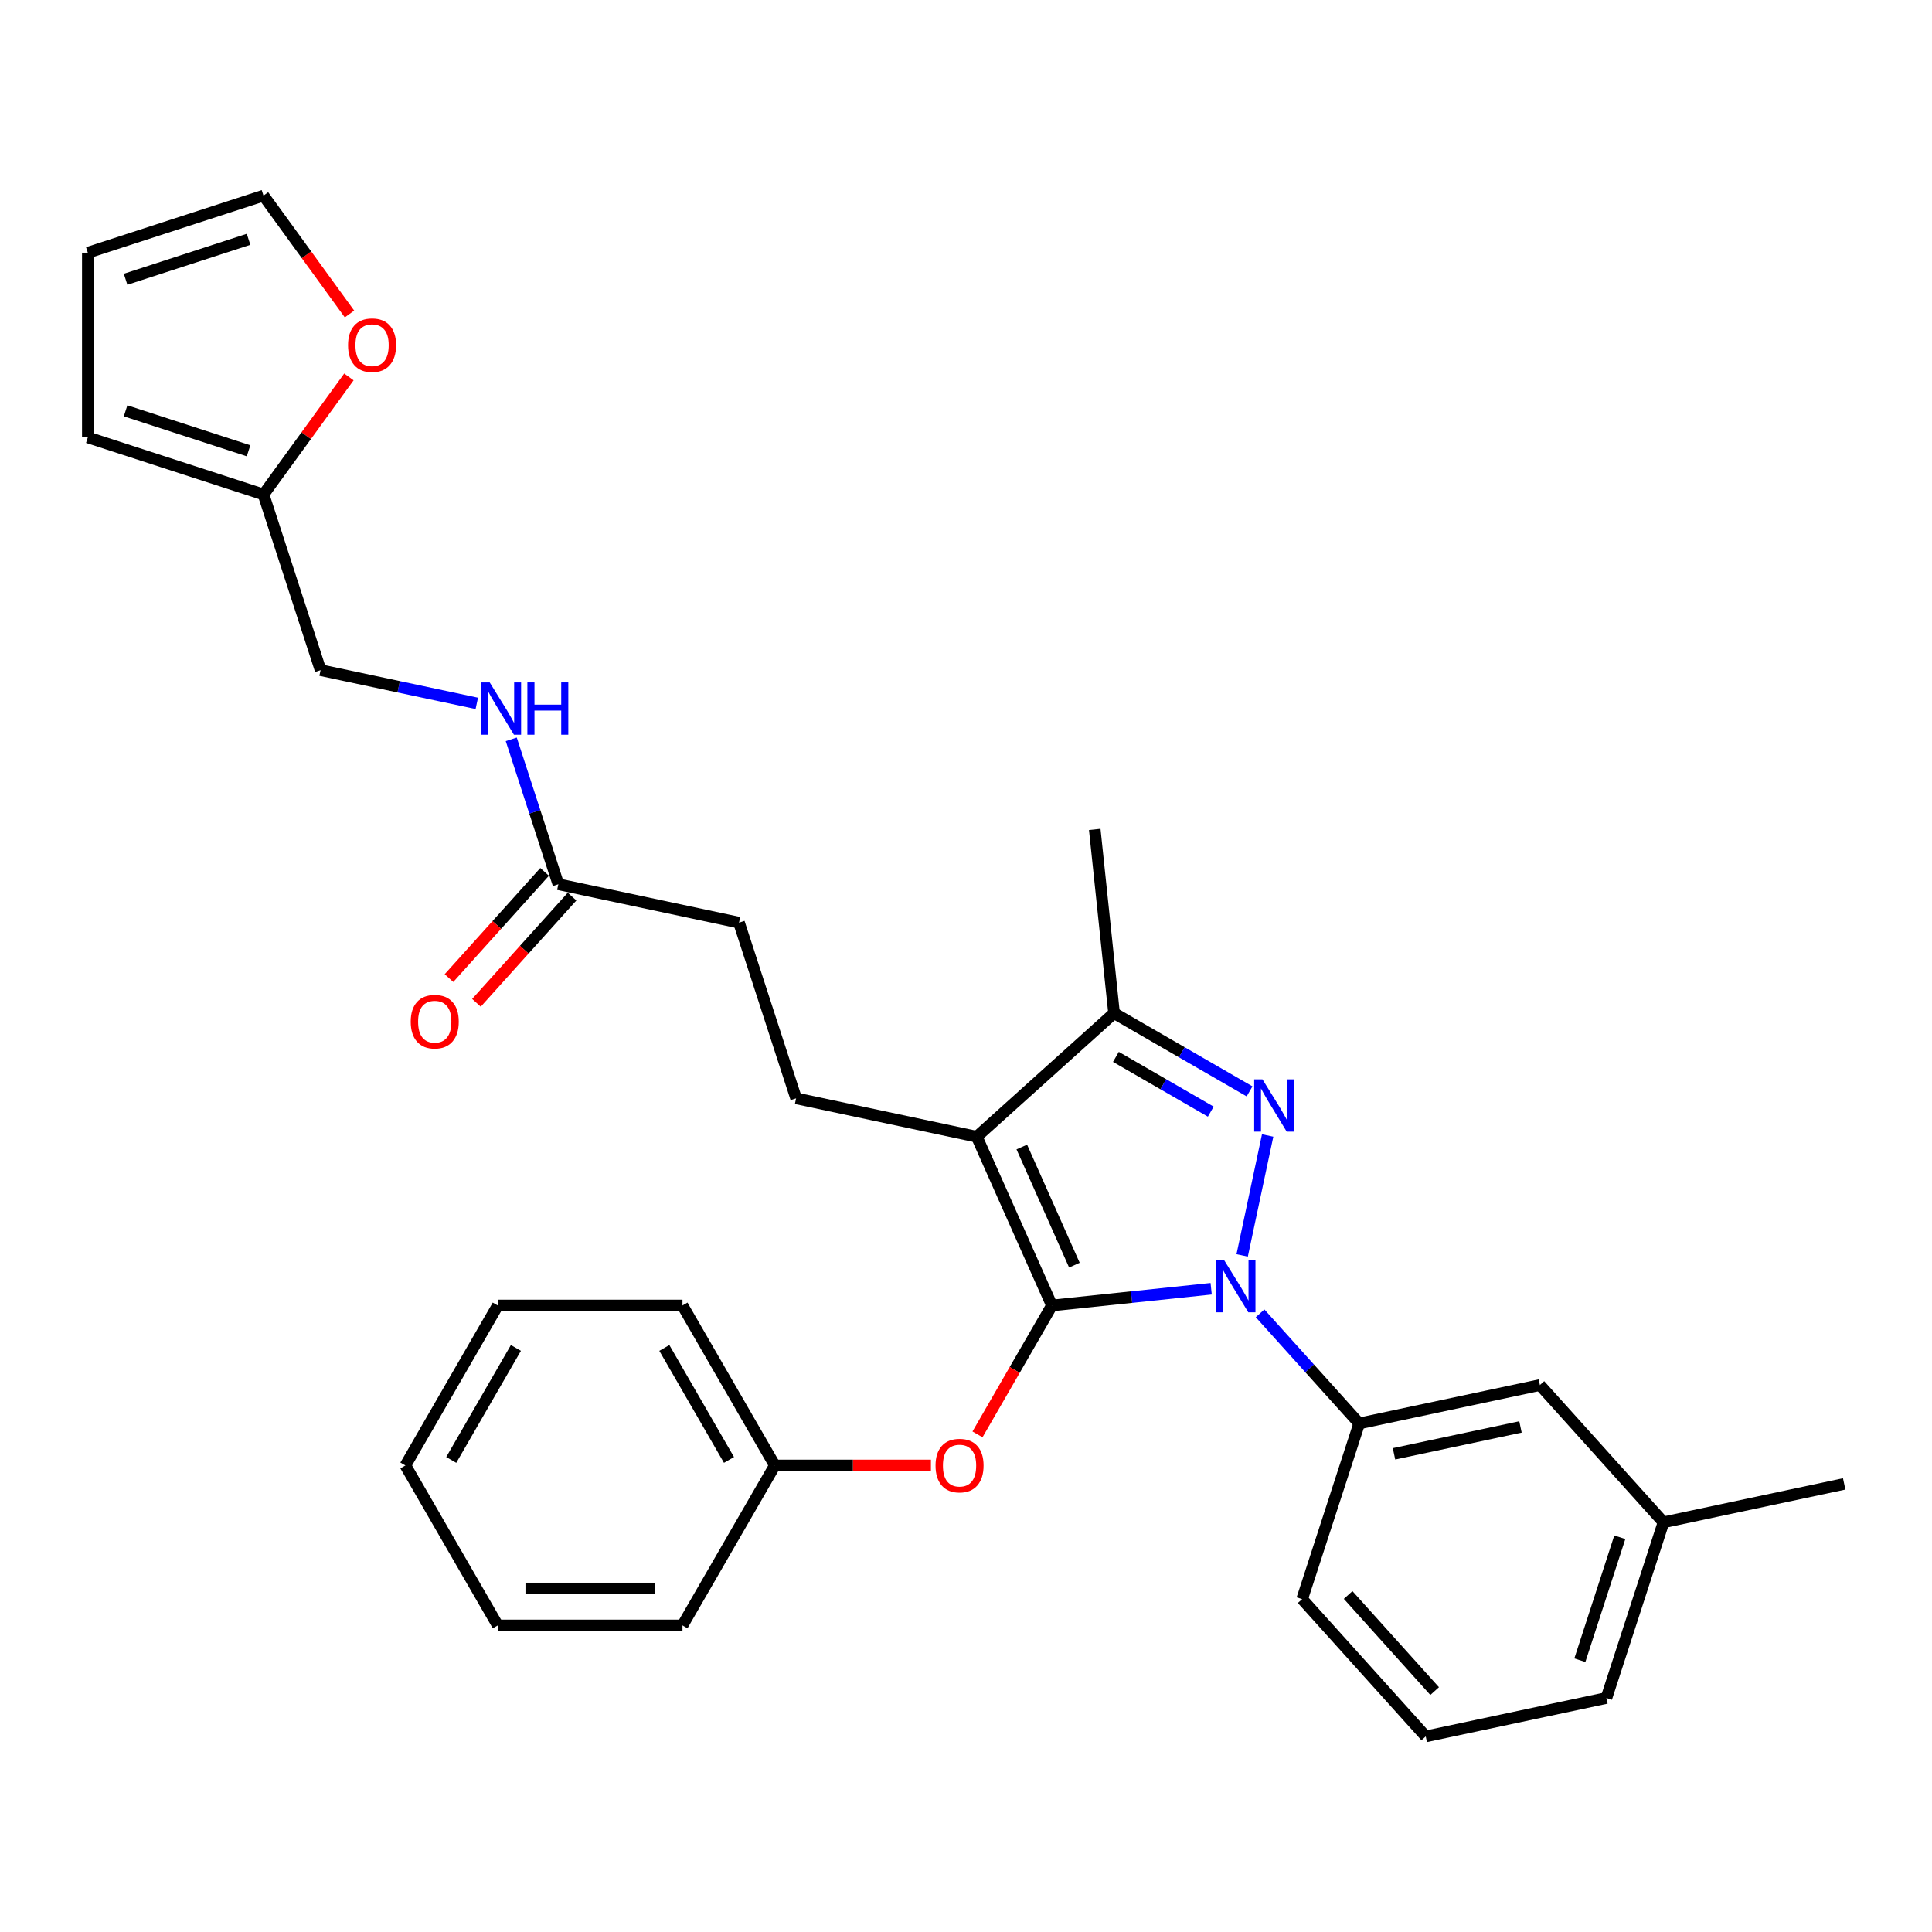 <?xml version='1.0' encoding='iso-8859-1'?>
<svg version='1.1' baseProfile='full'
              xmlns='http://www.w3.org/2000/svg'
                      xmlns:rdkit='http://www.rdkit.org/xml'
                      xmlns:xlink='http://www.w3.org/1999/xlink'
                  xml:space='preserve'
width='1000px' height='1000px' viewBox='0 0 1000 1000'>
<!-- END OF HEADER -->
<rect style='opacity:1.0;fill:#FFFFFF;stroke:none' width='1000' height='1000' x='0' y='0'> </rect>
<path class='bond-0' d='M 180.899,162.514 L 158.642,131.88' style='fill:none;fill-rule:evenodd;stroke:#FF0000;stroke-width:6px;stroke-linecap:butt;stroke-linejoin:miter;stroke-opacity:1' />
<path class='bond-0' d='M 158.642,131.88 L 136.385,101.246' style='fill:none;fill-rule:evenodd;stroke:#000000;stroke-width:6px;stroke-linecap:butt;stroke-linejoin:miter;stroke-opacity:1' />
<path class='bond-1' d='M 180.593,195.098 L 158.489,225.522' style='fill:none;fill-rule:evenodd;stroke:#FF0000;stroke-width:6px;stroke-linecap:butt;stroke-linejoin:miter;stroke-opacity:1' />
<path class='bond-1' d='M 158.489,225.522 L 136.385,255.945' style='fill:none;fill-rule:evenodd;stroke:#000000;stroke-width:6px;stroke-linecap:butt;stroke-linejoin:miter;stroke-opacity:1' />
<path class='bond-2' d='M 288.995,457.684 L 276.81,420.183' style='fill:none;fill-rule:evenodd;stroke:#000000;stroke-width:6px;stroke-linecap:butt;stroke-linejoin:miter;stroke-opacity:1' />
<path class='bond-2' d='M 276.81,420.183 L 264.625,382.682' style='fill:none;fill-rule:evenodd;stroke:#0000FF;stroke-width:6px;stroke-linecap:butt;stroke-linejoin:miter;stroke-opacity:1' />
<path class='bond-3' d='M 281.89,451.286 L 257.142,478.772' style='fill:none;fill-rule:evenodd;stroke:#000000;stroke-width:6px;stroke-linecap:butt;stroke-linejoin:miter;stroke-opacity:1' />
<path class='bond-3' d='M 257.142,478.772 L 232.394,506.257' style='fill:none;fill-rule:evenodd;stroke:#FF0000;stroke-width:6px;stroke-linecap:butt;stroke-linejoin:miter;stroke-opacity:1' />
<path class='bond-3' d='M 296.1,464.081 L 271.352,491.567' style='fill:none;fill-rule:evenodd;stroke:#000000;stroke-width:6px;stroke-linecap:butt;stroke-linejoin:miter;stroke-opacity:1' />
<path class='bond-3' d='M 271.352,491.567 L 246.605,519.052' style='fill:none;fill-rule:evenodd;stroke:#FF0000;stroke-width:6px;stroke-linecap:butt;stroke-linejoin:miter;stroke-opacity:1' />
<path class='bond-4' d='M 288.995,457.684 L 382.515,477.562' style='fill:none;fill-rule:evenodd;stroke:#000000;stroke-width:6px;stroke-linecap:butt;stroke-linejoin:miter;stroke-opacity:1' />
<path class='bond-5' d='M 246.791,364.063 L 206.36,355.469' style='fill:none;fill-rule:evenodd;stroke:#0000FF;stroke-width:6px;stroke-linecap:butt;stroke-linejoin:miter;stroke-opacity:1' />
<path class='bond-5' d='M 206.36,355.469 L 165.93,346.875' style='fill:none;fill-rule:evenodd;stroke:#000000;stroke-width:6px;stroke-linecap:butt;stroke-linejoin:miter;stroke-opacity:1' />
<path class='bond-6' d='M 136.385,101.246 L 45.455,130.791' style='fill:none;fill-rule:evenodd;stroke:#000000;stroke-width:6px;stroke-linecap:butt;stroke-linejoin:miter;stroke-opacity:1' />
<path class='bond-6' d='M 128.654,123.864 L 65.003,144.545' style='fill:none;fill-rule:evenodd;stroke:#000000;stroke-width:6px;stroke-linecap:butt;stroke-linejoin:miter;stroke-opacity:1' />
<path class='bond-7' d='M 412.06,568.492 L 382.515,477.562' style='fill:none;fill-rule:evenodd;stroke:#000000;stroke-width:6px;stroke-linecap:butt;stroke-linejoin:miter;stroke-opacity:1' />
<path class='bond-8' d='M 412.06,568.492 L 505.581,588.371' style='fill:none;fill-rule:evenodd;stroke:#000000;stroke-width:6px;stroke-linecap:butt;stroke-linejoin:miter;stroke-opacity:1' />
<path class='bond-9' d='M 652.213,679.779 L 677.871,708.276' style='fill:none;fill-rule:evenodd;stroke:#0000FF;stroke-width:6px;stroke-linecap:butt;stroke-linejoin:miter;stroke-opacity:1' />
<path class='bond-9' d='M 677.871,708.276 L 703.53,736.772' style='fill:none;fill-rule:evenodd;stroke:#000000;stroke-width:6px;stroke-linecap:butt;stroke-linejoin:miter;stroke-opacity:1' />
<path class='bond-10' d='M 626.896,667.051 L 585.682,671.383' style='fill:none;fill-rule:evenodd;stroke:#0000FF;stroke-width:6px;stroke-linecap:butt;stroke-linejoin:miter;stroke-opacity:1' />
<path class='bond-10' d='M 585.682,671.383 L 544.468,675.714' style='fill:none;fill-rule:evenodd;stroke:#000000;stroke-width:6px;stroke-linecap:butt;stroke-linejoin:miter;stroke-opacity:1' />
<path class='bond-11' d='M 642.94,649.792 L 656.133,587.722' style='fill:none;fill-rule:evenodd;stroke:#0000FF;stroke-width:6px;stroke-linecap:butt;stroke-linejoin:miter;stroke-opacity:1' />
<path class='bond-12' d='M 544.468,675.714 L 525.208,709.074' style='fill:none;fill-rule:evenodd;stroke:#000000;stroke-width:6px;stroke-linecap:butt;stroke-linejoin:miter;stroke-opacity:1' />
<path class='bond-12' d='M 525.208,709.074 L 505.948,742.433' style='fill:none;fill-rule:evenodd;stroke:#FF0000;stroke-width:6px;stroke-linecap:butt;stroke-linejoin:miter;stroke-opacity:1' />
<path class='bond-13' d='M 544.468,675.714 L 505.581,588.371' style='fill:none;fill-rule:evenodd;stroke:#000000;stroke-width:6px;stroke-linecap:butt;stroke-linejoin:miter;stroke-opacity:1' />
<path class='bond-13' d='M 556.104,654.835 L 528.882,593.695' style='fill:none;fill-rule:evenodd;stroke:#000000;stroke-width:6px;stroke-linecap:butt;stroke-linejoin:miter;stroke-opacity:1' />
<path class='bond-14' d='M 505.581,588.371 L 576.632,524.395' style='fill:none;fill-rule:evenodd;stroke:#000000;stroke-width:6px;stroke-linecap:butt;stroke-linejoin:miter;stroke-opacity:1' />
<path class='bond-15' d='M 576.632,524.395 L 611.703,544.644' style='fill:none;fill-rule:evenodd;stroke:#000000;stroke-width:6px;stroke-linecap:butt;stroke-linejoin:miter;stroke-opacity:1' />
<path class='bond-15' d='M 611.703,544.644 L 646.774,564.892' style='fill:none;fill-rule:evenodd;stroke:#0000FF;stroke-width:6px;stroke-linecap:butt;stroke-linejoin:miter;stroke-opacity:1' />
<path class='bond-15' d='M 577.593,547.03 L 602.142,561.204' style='fill:none;fill-rule:evenodd;stroke:#000000;stroke-width:6px;stroke-linecap:butt;stroke-linejoin:miter;stroke-opacity:1' />
<path class='bond-15' d='M 602.142,561.204 L 626.692,575.377' style='fill:none;fill-rule:evenodd;stroke:#0000FF;stroke-width:6px;stroke-linecap:butt;stroke-linejoin:miter;stroke-opacity:1' />
<path class='bond-16' d='M 576.632,524.395 L 566.638,429.31' style='fill:none;fill-rule:evenodd;stroke:#000000;stroke-width:6px;stroke-linecap:butt;stroke-linejoin:miter;stroke-opacity:1' />
<path class='bond-17' d='M 481.844,758.515 L 441.449,758.515' style='fill:none;fill-rule:evenodd;stroke:#FF0000;stroke-width:6px;stroke-linecap:butt;stroke-linejoin:miter;stroke-opacity:1' />
<path class='bond-17' d='M 441.449,758.515 L 401.054,758.515' style='fill:none;fill-rule:evenodd;stroke:#000000;stroke-width:6px;stroke-linecap:butt;stroke-linejoin:miter;stroke-opacity:1' />
<path class='bond-18' d='M 257.64,675.714 L 209.835,758.515' style='fill:none;fill-rule:evenodd;stroke:#000000;stroke-width:6px;stroke-linecap:butt;stroke-linejoin:miter;stroke-opacity:1' />
<path class='bond-18' d='M 267.029,697.695 L 233.566,755.656' style='fill:none;fill-rule:evenodd;stroke:#000000;stroke-width:6px;stroke-linecap:butt;stroke-linejoin:miter;stroke-opacity:1' />
<path class='bond-19' d='M 257.64,675.714 L 353.249,675.714' style='fill:none;fill-rule:evenodd;stroke:#000000;stroke-width:6px;stroke-linecap:butt;stroke-linejoin:miter;stroke-opacity:1' />
<path class='bond-20' d='M 209.835,758.515 L 257.64,841.315' style='fill:none;fill-rule:evenodd;stroke:#000000;stroke-width:6px;stroke-linecap:butt;stroke-linejoin:miter;stroke-opacity:1' />
<path class='bond-21' d='M 257.64,841.315 L 353.249,841.315' style='fill:none;fill-rule:evenodd;stroke:#000000;stroke-width:6px;stroke-linecap:butt;stroke-linejoin:miter;stroke-opacity:1' />
<path class='bond-21' d='M 271.981,822.193 L 338.908,822.193' style='fill:none;fill-rule:evenodd;stroke:#000000;stroke-width:6px;stroke-linecap:butt;stroke-linejoin:miter;stroke-opacity:1' />
<path class='bond-22' d='M 861.025,787.946 L 831.48,878.876' style='fill:none;fill-rule:evenodd;stroke:#000000;stroke-width:6px;stroke-linecap:butt;stroke-linejoin:miter;stroke-opacity:1' />
<path class='bond-22' d='M 838.407,795.676 L 817.726,859.327' style='fill:none;fill-rule:evenodd;stroke:#000000;stroke-width:6px;stroke-linecap:butt;stroke-linejoin:miter;stroke-opacity:1' />
<path class='bond-23' d='M 861.025,787.946 L 797.05,716.894' style='fill:none;fill-rule:evenodd;stroke:#000000;stroke-width:6px;stroke-linecap:butt;stroke-linejoin:miter;stroke-opacity:1' />
<path class='bond-24' d='M 861.025,787.946 L 954.545,768.067' style='fill:none;fill-rule:evenodd;stroke:#000000;stroke-width:6px;stroke-linecap:butt;stroke-linejoin:miter;stroke-opacity:1' />
<path class='bond-25' d='M 831.48,878.876 L 737.96,898.754' style='fill:none;fill-rule:evenodd;stroke:#000000;stroke-width:6px;stroke-linecap:butt;stroke-linejoin:miter;stroke-opacity:1' />
<path class='bond-26' d='M 737.96,898.754 L 673.985,827.702' style='fill:none;fill-rule:evenodd;stroke:#000000;stroke-width:6px;stroke-linecap:butt;stroke-linejoin:miter;stroke-opacity:1' />
<path class='bond-26' d='M 742.574,875.301 L 697.791,825.565' style='fill:none;fill-rule:evenodd;stroke:#000000;stroke-width:6px;stroke-linecap:butt;stroke-linejoin:miter;stroke-opacity:1' />
<path class='bond-27' d='M 673.985,827.702 L 703.53,736.772' style='fill:none;fill-rule:evenodd;stroke:#000000;stroke-width:6px;stroke-linecap:butt;stroke-linejoin:miter;stroke-opacity:1' />
<path class='bond-28' d='M 703.53,736.772 L 797.05,716.894' style='fill:none;fill-rule:evenodd;stroke:#000000;stroke-width:6px;stroke-linecap:butt;stroke-linejoin:miter;stroke-opacity:1' />
<path class='bond-28' d='M 721.533,752.495 L 786.997,738.58' style='fill:none;fill-rule:evenodd;stroke:#000000;stroke-width:6px;stroke-linecap:butt;stroke-linejoin:miter;stroke-opacity:1' />
<path class='bond-29' d='M 353.249,841.315 L 401.054,758.515' style='fill:none;fill-rule:evenodd;stroke:#000000;stroke-width:6px;stroke-linecap:butt;stroke-linejoin:miter;stroke-opacity:1' />
<path class='bond-30' d='M 401.054,758.515 L 353.249,675.714' style='fill:none;fill-rule:evenodd;stroke:#000000;stroke-width:6px;stroke-linecap:butt;stroke-linejoin:miter;stroke-opacity:1' />
<path class='bond-30' d='M 377.323,755.656 L 343.86,697.695' style='fill:none;fill-rule:evenodd;stroke:#000000;stroke-width:6px;stroke-linecap:butt;stroke-linejoin:miter;stroke-opacity:1' />
<path class='bond-31' d='M 45.455,130.791 L 45.455,226.4' style='fill:none;fill-rule:evenodd;stroke:#000000;stroke-width:6px;stroke-linecap:butt;stroke-linejoin:miter;stroke-opacity:1' />
<path class='bond-32' d='M 45.455,226.4 L 136.385,255.945' style='fill:none;fill-rule:evenodd;stroke:#000000;stroke-width:6px;stroke-linecap:butt;stroke-linejoin:miter;stroke-opacity:1' />
<path class='bond-32' d='M 65.003,212.646 L 128.654,233.328' style='fill:none;fill-rule:evenodd;stroke:#000000;stroke-width:6px;stroke-linecap:butt;stroke-linejoin:miter;stroke-opacity:1' />
<path class='bond-33' d='M 136.385,255.945 L 165.93,346.875' style='fill:none;fill-rule:evenodd;stroke:#000000;stroke-width:6px;stroke-linecap:butt;stroke-linejoin:miter;stroke-opacity:1' />
<path  class='atom-0' d='M 180.153 178.672
Q 180.153 172.171, 183.366 168.537
Q 186.578 164.904, 192.583 164.904
Q 198.587 164.904, 201.799 168.537
Q 205.012 172.171, 205.012 178.672
Q 205.012 185.25, 201.761 188.998
Q 198.51 192.708, 192.583 192.708
Q 186.617 192.708, 183.366 188.998
Q 180.153 185.288, 180.153 178.672
M 192.583 189.648
Q 196.713 189.648, 198.931 186.894
Q 201.187 184.103, 201.187 178.672
Q 201.187 173.356, 198.931 170.679
Q 196.713 167.964, 192.583 167.964
Q 188.452 167.964, 186.196 170.641
Q 183.978 173.318, 183.978 178.672
Q 183.978 184.141, 186.196 186.894
Q 188.452 189.648, 192.583 189.648
' fill='#FF0000'/>
<path  class='atom-2' d='M 253.465 353.216
L 262.337 367.557
Q 263.217 368.972, 264.632 371.534
Q 266.047 374.097, 266.124 374.25
L 266.124 353.216
L 269.718 353.216
L 269.718 380.292
L 266.009 380.292
L 256.486 364.612
Q 255.377 362.776, 254.191 360.673
Q 253.044 358.57, 252.7 357.919
L 252.7 380.292
L 249.181 380.292
L 249.181 353.216
L 253.465 353.216
' fill='#0000FF'/>
<path  class='atom-2' d='M 272.969 353.216
L 276.641 353.216
L 276.641 364.727
L 290.485 364.727
L 290.485 353.216
L 294.156 353.216
L 294.156 380.292
L 290.485 380.292
L 290.485 367.786
L 276.641 367.786
L 276.641 380.292
L 272.969 380.292
L 272.969 353.216
' fill='#0000FF'/>
<path  class='atom-3' d='M 212.59 528.812
Q 212.59 522.311, 215.803 518.678
Q 219.015 515.044, 225.02 515.044
Q 231.024 515.044, 234.236 518.678
Q 237.449 522.311, 237.449 528.812
Q 237.449 535.39, 234.198 539.138
Q 230.947 542.848, 225.02 542.848
Q 219.054 542.848, 215.803 539.138
Q 212.59 535.428, 212.59 528.812
M 225.02 539.788
Q 229.15 539.788, 231.368 537.035
Q 233.625 534.243, 233.625 528.812
Q 233.625 523.496, 231.368 520.819
Q 229.15 518.104, 225.02 518.104
Q 220.889 518.104, 218.633 520.781
Q 216.415 523.458, 216.415 528.812
Q 216.415 534.281, 218.633 537.035
Q 220.889 539.788, 225.02 539.788
' fill='#FF0000'/>
<path  class='atom-7' d='M 633.569 652.182
L 642.442 666.524
Q 643.321 667.939, 644.736 670.501
Q 646.151 673.063, 646.228 673.216
L 646.228 652.182
L 649.823 652.182
L 649.823 679.259
L 646.113 679.259
L 636.59 663.579
Q 635.481 661.743, 634.296 659.64
Q 633.148 657.536, 632.804 656.886
L 632.804 679.259
L 629.286 679.259
L 629.286 652.182
L 633.569 652.182
' fill='#0000FF'/>
<path  class='atom-11' d='M 653.447 558.662
L 662.32 573.003
Q 663.2 574.418, 664.615 576.981
Q 666.03 579.543, 666.106 579.696
L 666.106 558.662
L 669.701 558.662
L 669.701 585.739
L 665.991 585.739
L 656.469 570.059
Q 655.36 568.223, 654.174 566.119
Q 653.027 564.016, 652.683 563.366
L 652.683 585.739
L 649.164 585.739
L 649.164 558.662
L 653.447 558.662
' fill='#0000FF'/>
<path  class='atom-12' d='M 484.234 758.591
Q 484.234 752.09, 487.447 748.457
Q 490.659 744.824, 496.664 744.824
Q 502.668 744.824, 505.88 748.457
Q 509.093 752.09, 509.093 758.591
Q 509.093 765.169, 505.842 768.917
Q 502.591 772.627, 496.664 772.627
Q 490.698 772.627, 487.447 768.917
Q 484.234 765.207, 484.234 758.591
M 496.664 769.567
Q 500.794 769.567, 503.012 766.814
Q 505.269 764.022, 505.269 758.591
Q 505.269 753.275, 503.012 750.598
Q 500.794 747.883, 496.664 747.883
Q 492.533 747.883, 490.277 750.56
Q 488.059 753.237, 488.059 758.591
Q 488.059 764.06, 490.277 766.814
Q 492.533 769.567, 496.664 769.567
' fill='#FF0000'/>
</svg>
